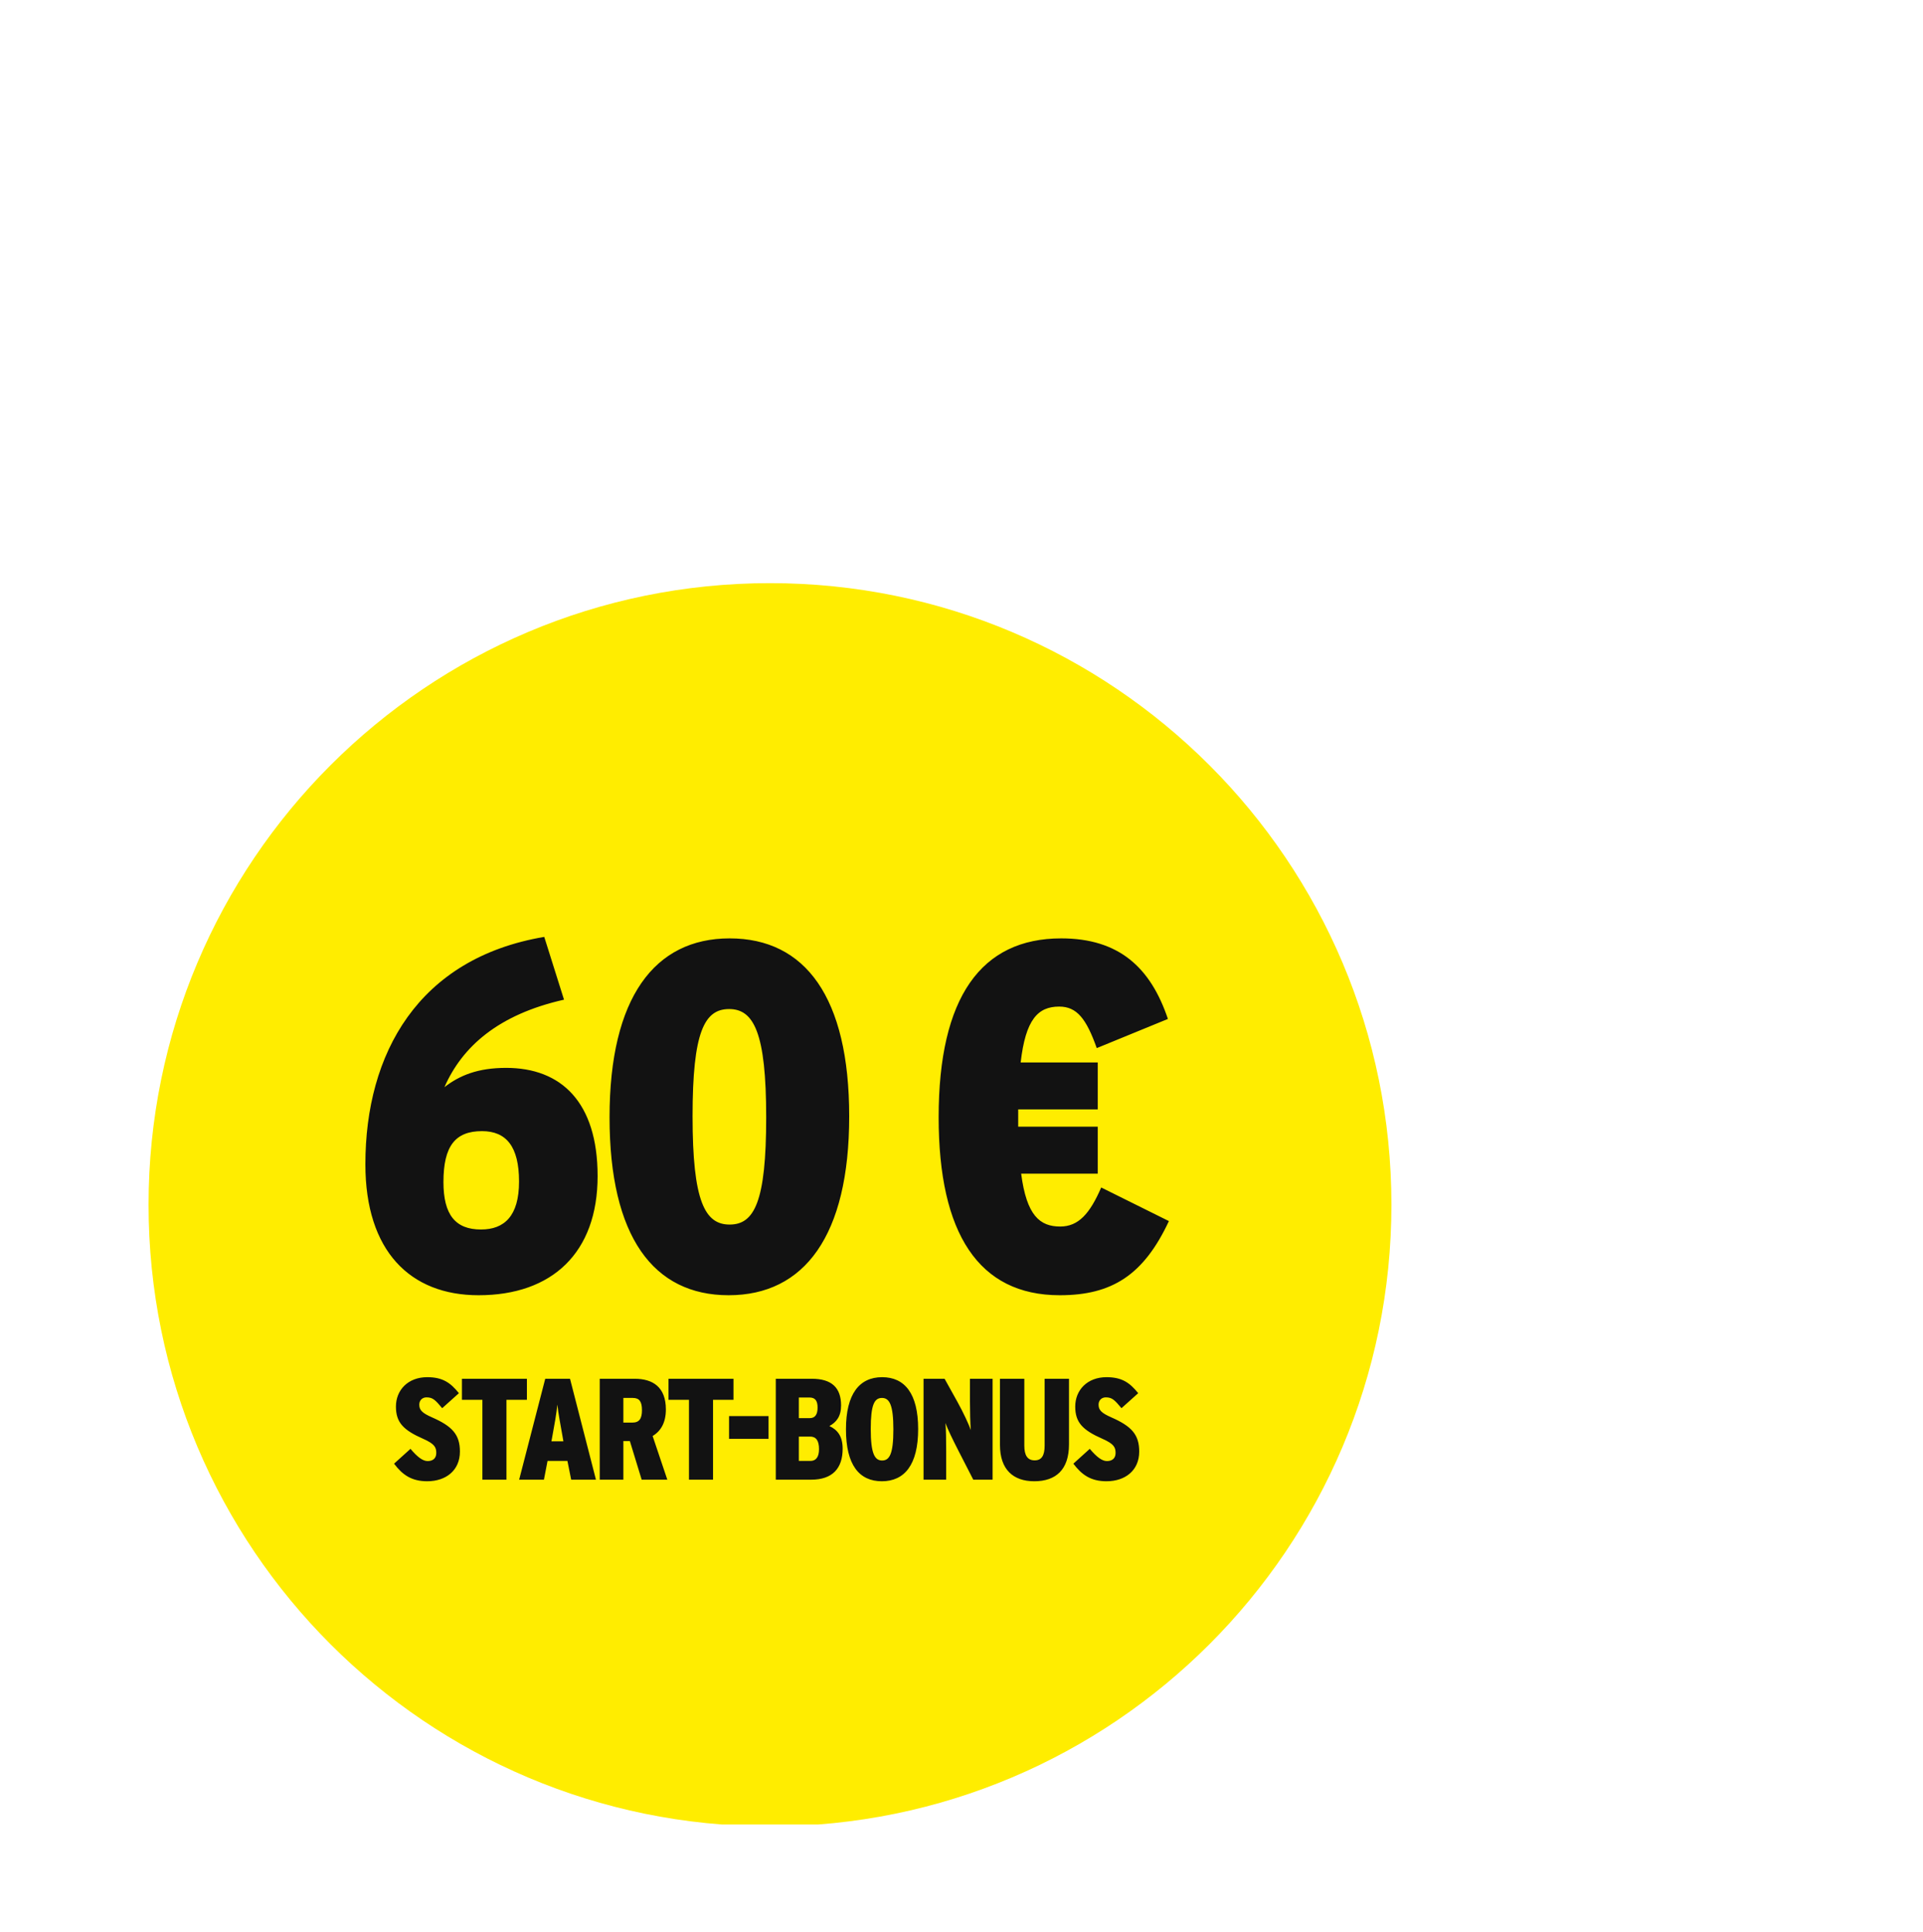 <?xml version="1.0" encoding="UTF-8"?>
<svg xmlns="http://www.w3.org/2000/svg" width="233" height="234" viewBox="0 0 233 234" fill="none">
  <g clip-path="url(#clip0_37_3559)">
    <path d="M93.296 221.227C134.883 221.227 168.591 187.513 168.591 145.932C168.591 104.35 134.883 70.636 93.296 70.636C51.708 70.636 18 104.344 18 145.932C18 187.52 51.708 221.227 93.296 221.227Z" fill="#FFED00"></path>
    <path d="M44.271 141.027C44.271 127.617 50.677 116.062 65.944 113.487L68.339 121.091C60.376 122.887 56.005 126.778 53.85 131.688C55.706 130.251 57.921 129.353 61.334 129.353C67.979 129.353 72.41 133.484 72.41 142.464C72.41 151.744 66.902 156.893 57.981 156.893C49.719 156.893 44.271 151.565 44.271 141.027ZM62.89 143.123C62.89 138.872 61.334 137.016 58.4 137.016C55.167 137.016 53.73 138.812 53.73 143.183C53.73 147.134 55.167 148.93 58.28 148.93C61.094 148.93 62.89 147.314 62.89 143.123ZM73.856 135.34C73.856 120.851 79.305 113.667 88.405 113.667C97.565 113.667 102.893 120.791 102.893 135.22C102.893 149.709 97.445 156.893 88.285 156.893C79.185 156.893 73.856 149.828 73.856 135.34ZM92.835 135.34C92.835 125.102 91.338 122.228 88.345 122.228C85.351 122.228 83.915 124.982 83.915 135.22C83.915 145.518 85.411 148.332 88.405 148.332C91.398 148.332 92.835 145.578 92.835 135.34ZM113.731 135.34C113.731 120.791 118.879 113.667 128.578 113.667C135.583 113.667 139.415 117.199 141.51 123.426L132.889 126.958C131.632 123.426 130.494 121.929 128.339 121.929C125.764 121.929 124.268 123.486 123.669 128.694H133.009V134.382H123.37V136.477H133.009V142.165H123.729C124.387 147.254 126.004 148.571 128.459 148.571C130.674 148.571 132.051 147.014 133.428 143.841L141.63 147.912C138.577 154.438 134.745 156.893 128.399 156.893C118.58 156.893 113.731 149.409 113.731 135.34ZM47.746 177.296L49.737 175.498C50.558 176.476 51.221 176.982 51.815 176.982C52.426 176.982 52.862 176.668 52.862 176.004C52.862 175.323 52.67 174.904 51.291 174.293C48.864 173.228 47.973 172.303 47.973 170.382C47.973 168.391 49.423 166.82 51.762 166.82C53.648 166.82 54.591 167.501 55.604 168.758L53.578 170.574C52.74 169.579 52.443 169.264 51.675 169.264C51.116 169.264 50.802 169.683 50.802 170.137C50.802 170.783 51.116 171.15 52.356 171.691C54.818 172.774 55.726 173.787 55.726 175.83C55.726 178.117 54.032 179.426 51.762 179.426C49.859 179.426 48.759 178.641 47.746 177.296ZM58.448 169.561H55.969V167.012H63.843V169.561H61.364V179.234H58.448V169.561ZM66.063 167.012H69.067L72.209 179.234H69.206L68.752 176.965H66.343L65.906 179.234H62.903L66.063 167.012ZM68.263 174.59L68.194 174.188C67.914 172.582 67.652 171.255 67.53 170.137C67.425 171.255 67.181 172.582 66.884 174.206L66.814 174.59H68.263ZM72.667 167.012H76.892C79.092 167.012 80.681 168.007 80.681 170.731C80.681 172.32 80.07 173.35 79.075 173.944L80.856 179.234H77.748L76.316 174.555H75.531V179.234H72.667V167.012ZM76.63 172.32C77.469 172.32 77.783 171.831 77.783 170.818C77.783 169.806 77.486 169.334 76.683 169.334H75.531V172.32H76.63ZM83.48 169.561H81V167.012H88.875V169.561H86.395V179.234H83.48V169.561ZM88.336 171.534H93.12V174.293H88.336V171.534ZM93.998 167.012H98.363C100.773 167.012 101.908 168.095 101.908 170.242C101.908 171.569 101.349 172.268 100.493 172.739C101.489 173.193 102.1 173.996 102.1 175.48C102.1 177.855 100.878 179.234 98.293 179.234H93.998V167.012ZM98.119 171.779C98.747 171.779 99.062 171.36 99.062 170.504C99.062 169.666 98.765 169.282 98.084 169.282H96.792V171.779H98.119ZM98.189 176.965C98.87 176.965 99.236 176.493 99.236 175.533C99.236 174.485 98.87 174.014 98.154 174.014H96.792V176.965H98.189ZM102.501 173.141C102.501 168.828 104.142 166.82 106.883 166.82C109.624 166.82 111.248 168.81 111.248 173.106C111.248 177.418 109.607 179.426 106.848 179.426C104.107 179.426 102.501 177.453 102.501 173.141ZM108.245 173.141C108.245 170.19 107.774 169.334 106.866 169.334C105.94 169.334 105.504 170.155 105.504 173.106C105.504 176.057 105.975 176.912 106.883 176.912C107.791 176.912 108.245 176.091 108.245 173.141ZM111.902 167.012H114.451L116.005 169.806C116.704 171.063 117.402 172.564 117.629 173.228C117.559 172.564 117.524 170.871 117.524 169.753V167.012H120.266V179.234H117.926L116.127 175.725C115.446 174.398 114.8 173.071 114.556 172.372C114.626 173.071 114.643 174.625 114.643 175.777V179.234H111.902V167.012ZM121.16 175.026V167.012H124.111V175.114C124.111 176.284 124.495 176.895 125.368 176.895C126.224 176.895 126.573 176.284 126.573 175.114V167.012H129.524V174.957C129.524 178.047 127.918 179.426 125.316 179.426C122.784 179.426 121.16 178.03 121.16 175.026ZM130.053 177.296L132.043 175.498C132.864 176.476 133.528 176.982 134.121 176.982C134.732 176.982 135.169 176.668 135.169 176.004C135.169 175.323 134.977 174.904 133.597 174.293C131.17 173.228 130.28 172.303 130.28 170.382C130.28 168.391 131.729 166.82 134.069 166.82C135.955 166.82 136.898 167.501 137.91 168.758L135.885 170.574C135.047 169.579 134.75 169.264 133.982 169.264C133.423 169.264 133.109 169.683 133.109 170.137C133.109 170.783 133.423 171.15 134.663 171.691C137.125 172.774 138.032 173.787 138.032 175.83C138.032 178.117 136.339 179.426 134.069 179.426C132.166 179.426 131.066 178.641 130.053 177.296Z" fill="#121212"></path>
  </g>
  <defs>
    <clipPath id="clip0_37_3559">
      <rect width="229" height="208" fill="white" transform="translate(2 13)"></rect>
    </clipPath>
  </defs>
</svg>
